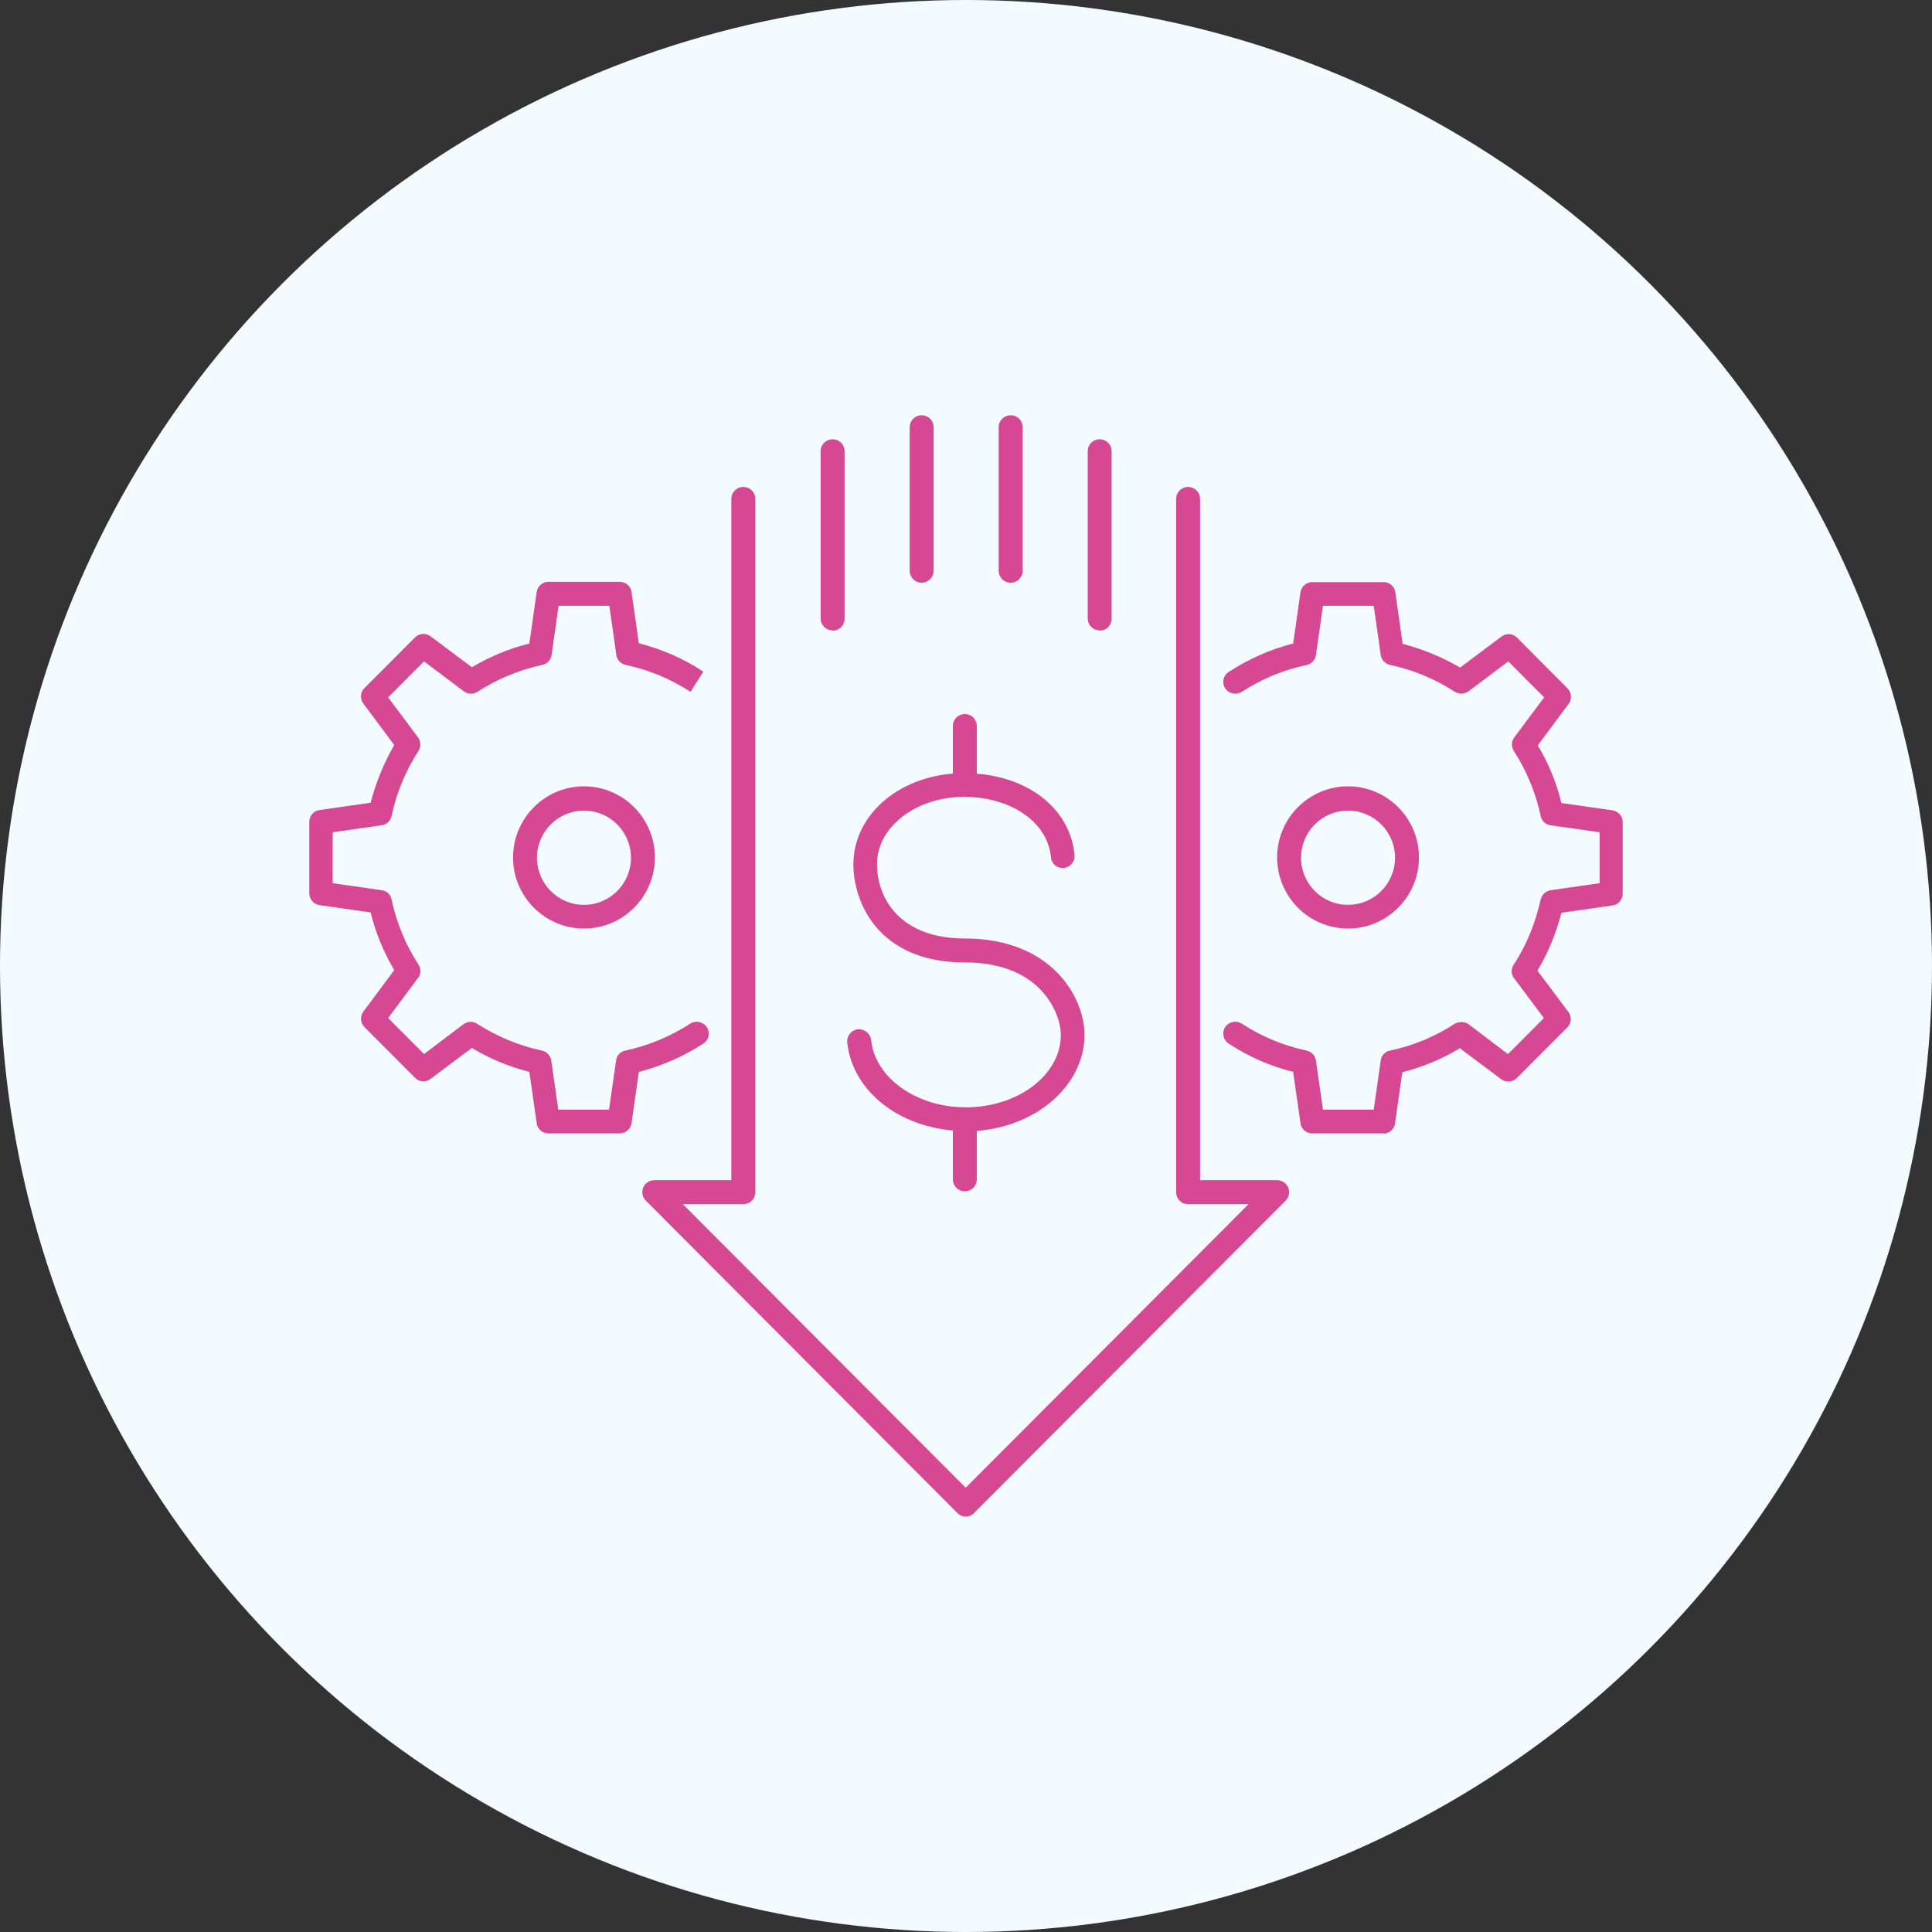 <svg width="50" height="50" viewBox="0 0 50 50" fill="none" xmlns="http://www.w3.org/2000/svg">
<rect x="0" y="0" width="50" height="50" fill="#333333" stroke="none"/>
<g clip-path="url(#clip0_32040_149193)">
<g clip-path="url(#clip1_32040_149193)">
<circle cx="25" cy="25" r="25" fill="#F3FBFF"/>
</g>
<g clip-path="url(#clip2_32040_149193)">
<path d="M24.993 29.271C23.376 29.271 22.062 28.286 21.926 26.976C21.911 26.81 22.032 26.658 22.206 26.636C22.372 26.628 22.523 26.741 22.545 26.916C22.644 27.892 23.716 28.657 24.993 28.657C26.352 28.657 27.455 27.817 27.455 26.779C27.455 26.295 27.002 24.909 24.978 24.909C22.697 24.909 22.085 23.311 22.085 22.372C22.085 21.047 23.346 20.009 24.947 20.009C26.549 20.009 27.697 20.903 27.81 22.13C27.825 22.296 27.697 22.448 27.531 22.463C27.357 22.478 27.213 22.357 27.198 22.183C27.115 21.282 26.171 20.623 24.947 20.623C23.724 20.623 22.697 21.387 22.697 22.364C22.697 23.25 23.293 24.288 24.97 24.288C27.221 24.288 28.067 25.818 28.067 26.779C28.067 28.158 26.685 29.278 24.993 29.278V29.271Z" fill="#D64794"/>
<path d="M24.97 20.449C24.796 20.449 24.66 20.312 24.66 20.138V18.79C24.66 18.616 24.796 18.48 24.97 18.48C25.144 18.48 25.279 18.616 25.279 18.79V20.138C25.279 20.312 25.144 20.449 24.97 20.449Z" fill="#D64794"/>
<path d="M24.97 30.831C24.796 30.831 24.66 30.695 24.66 30.52V29.172C24.66 28.998 24.796 28.862 24.97 28.862C25.144 28.862 25.279 28.998 25.279 29.172V30.52C25.279 30.695 25.144 30.831 24.97 30.831Z" fill="#D64794"/>
<path d="M25 39.252C24.924 39.252 24.841 39.221 24.781 39.161L16.714 31.073C16.623 30.982 16.601 30.853 16.646 30.732C16.692 30.619 16.805 30.543 16.933 30.543H18.927V12.914C18.927 12.739 19.063 12.603 19.237 12.603C19.411 12.603 19.547 12.739 19.547 12.914V30.853C19.547 31.028 19.411 31.164 19.237 31.164H17.673L24.992 38.502L32.312 31.164H30.748C30.574 31.164 30.438 31.028 30.438 30.853V12.914C30.438 12.739 30.574 12.603 30.748 12.603C30.922 12.603 31.058 12.739 31.058 12.914V30.543H33.052C33.18 30.543 33.286 30.619 33.339 30.732C33.384 30.846 33.361 30.982 33.271 31.073L25.204 39.161C25.144 39.221 25.068 39.252 24.985 39.252H25Z" fill="#D64794"/>
<path d="M21.548 16.314C21.374 16.314 21.238 16.177 21.238 16.003V11.679C21.238 11.505 21.374 11.369 21.548 11.369C21.722 11.369 21.858 11.505 21.858 11.679V16.011C21.858 16.185 21.722 16.321 21.548 16.321V16.314Z" fill="#D64794"/>
<path d="M23.852 15.08C23.678 15.08 23.543 14.943 23.543 14.769V11.059C23.543 10.884 23.678 10.748 23.852 10.748C24.026 10.748 24.162 10.884 24.162 11.059V14.769C24.162 14.943 24.026 15.08 23.852 15.08Z" fill="#D64794"/>
<path d="M26.156 15.08C25.982 15.08 25.846 14.943 25.846 14.769V11.059C25.846 10.884 25.982 10.748 26.156 10.748C26.33 10.748 26.466 10.884 26.466 11.059V14.769C26.466 14.943 26.33 15.08 26.156 15.08Z" fill="#D64794"/>
<path d="M28.46 16.314C28.286 16.314 28.15 16.177 28.15 16.003V11.679C28.15 11.505 28.286 11.369 28.46 11.369C28.633 11.369 28.769 11.505 28.769 11.679V16.011C28.769 16.185 28.633 16.321 28.46 16.321V16.314Z" fill="#D64794"/>
<path d="M16.042 29.332H14.191C14.04 29.332 13.904 29.218 13.889 29.067L13.7 27.741C13.172 27.605 12.673 27.401 12.213 27.12L11.14 27.923C11.019 28.014 10.845 28.006 10.74 27.893L9.433 26.583C9.327 26.477 9.312 26.302 9.403 26.181L10.203 25.106C9.931 24.644 9.72 24.144 9.592 23.614L8.27 23.425C8.119 23.402 8.005 23.273 8.005 23.122V21.267C8.005 21.115 8.119 20.979 8.27 20.964L9.592 20.774C9.728 20.252 9.931 19.752 10.203 19.282L9.403 18.207C9.312 18.086 9.32 17.912 9.433 17.806L10.74 16.496C10.845 16.39 11.019 16.375 11.14 16.465L12.213 17.268C12.673 16.995 13.172 16.784 13.7 16.655L13.889 15.322C13.912 15.171 14.04 15.057 14.191 15.057H16.042C16.193 15.057 16.329 15.171 16.344 15.322L16.533 16.647C17.122 16.799 17.689 17.041 18.202 17.382L17.87 17.904C17.356 17.571 16.797 17.336 16.193 17.208C16.065 17.177 15.966 17.079 15.951 16.95L15.77 15.678H14.456L14.275 16.95C14.259 17.079 14.161 17.185 14.033 17.208C13.436 17.336 12.87 17.571 12.356 17.904C12.25 17.972 12.107 17.972 12.001 17.889L10.974 17.117L10.045 18.048L10.815 19.078C10.891 19.184 10.898 19.32 10.83 19.434C10.498 19.949 10.264 20.509 10.135 21.115C10.105 21.244 10.007 21.342 9.879 21.357L8.61 21.539V22.857L9.879 23.039C10.007 23.054 10.113 23.152 10.135 23.281C10.264 23.887 10.498 24.455 10.83 24.962C10.891 25.053 10.898 25.174 10.845 25.273L10.045 26.348L10.974 27.279L11.993 26.507C12.084 26.439 12.213 26.424 12.318 26.477C12.862 26.825 13.421 27.06 14.025 27.189C14.154 27.219 14.244 27.317 14.267 27.446L14.448 28.718H15.762L15.944 27.446C15.959 27.317 16.057 27.211 16.186 27.189C16.782 27.06 17.349 26.825 17.862 26.492C18.006 26.401 18.195 26.439 18.293 26.583C18.384 26.727 18.346 26.916 18.202 27.007C17.689 27.34 17.122 27.59 16.533 27.741L16.344 29.067C16.322 29.218 16.193 29.332 16.042 29.332Z" fill="#D64794"/>
<path d="M15.113 24.031C14.101 24.031 13.278 23.205 13.278 22.191C13.278 21.176 14.101 20.35 15.113 20.35C16.125 20.35 16.949 21.176 16.949 22.191C16.949 23.205 16.125 24.031 15.113 24.031ZM15.113 20.979C14.441 20.979 13.897 21.524 13.897 22.198C13.897 22.872 14.441 23.417 15.113 23.417C15.786 23.417 16.329 22.872 16.329 22.198C16.329 21.524 15.786 20.979 15.113 20.979Z" fill="#D64794"/>
<path d="M35.809 29.332H33.958C33.807 29.332 33.671 29.218 33.656 29.067L33.467 27.741C32.87 27.59 32.312 27.348 31.798 27.007C31.654 26.916 31.617 26.719 31.707 26.583C31.798 26.439 31.994 26.401 32.138 26.492C32.651 26.825 33.21 27.06 33.815 27.189C33.943 27.219 34.041 27.317 34.056 27.446L34.238 28.718H35.552L35.733 27.446C35.748 27.317 35.846 27.211 35.975 27.189C36.579 27.06 37.146 26.825 37.652 26.492C37.757 26.439 37.908 26.431 38.007 26.507L39.026 27.28L39.955 26.348L39.185 25.318C39.102 25.212 39.102 25.068 39.177 24.962C39.51 24.455 39.736 23.887 39.872 23.281C39.903 23.152 40.001 23.061 40.129 23.039L41.398 22.857V21.539L40.129 21.358C40.001 21.343 39.895 21.244 39.872 21.115C39.744 20.517 39.51 19.949 39.177 19.434C39.109 19.328 39.109 19.184 39.193 19.078L39.963 18.048L39.034 17.117L38.007 17.889C37.901 17.965 37.765 17.973 37.652 17.904C37.138 17.571 36.579 17.337 35.975 17.208C35.846 17.177 35.748 17.079 35.733 16.95L35.552 15.678H34.238L34.056 16.95C34.041 17.072 33.95 17.177 33.822 17.208C33.21 17.337 32.651 17.571 32.138 17.904C31.994 17.995 31.805 17.957 31.707 17.814C31.617 17.67 31.654 17.48 31.798 17.39C32.312 17.056 32.87 16.806 33.467 16.655L33.656 15.33C33.679 15.178 33.807 15.065 33.958 15.065H35.809C35.96 15.065 36.096 15.178 36.111 15.33L36.3 16.663C36.821 16.799 37.319 17.003 37.788 17.276L38.86 16.473C38.981 16.382 39.155 16.39 39.261 16.503L40.567 17.814C40.673 17.92 40.688 18.094 40.597 18.215L39.797 19.29C40.076 19.752 40.28 20.252 40.409 20.782L41.73 20.971C41.881 20.994 41.995 21.123 41.995 21.274V23.13C41.995 23.281 41.881 23.418 41.73 23.433L40.409 23.622C40.273 24.152 40.069 24.652 39.789 25.121L40.59 26.189C40.681 26.31 40.673 26.484 40.56 26.59L39.253 27.901C39.147 28.007 38.973 28.022 38.853 27.931L37.78 27.128C37.334 27.401 36.828 27.613 36.292 27.749L36.103 29.074C36.081 29.226 35.952 29.339 35.801 29.339L35.809 29.332Z" fill="#D64794"/>
<path d="M34.887 24.031C33.875 24.031 33.052 23.205 33.052 22.191C33.052 21.176 33.875 20.35 34.887 20.35C35.899 20.35 36.723 21.176 36.723 22.191C36.723 23.205 35.899 24.031 34.887 24.031ZM34.887 20.979C34.215 20.979 33.671 21.524 33.671 22.198C33.671 22.872 34.215 23.417 34.887 23.417C35.559 23.417 36.103 22.872 36.103 22.198C36.103 21.524 35.559 20.979 34.887 20.979Z" fill="#D64794"/>
</g>
</g>
<defs>
<clipPath id="clip0_32040_149193">
<rect width="50" height="50" fill="white"/>
</clipPath>
<clipPath id="clip1_32040_149193">
<rect width="50" height="50" fill="white"/>
</clipPath>
<clipPath id="clip2_32040_149193">
<rect width="34.005" height="28.504" fill="white" transform="translate(7.998 10.748)"/>
</clipPath>
</defs>
</svg>
